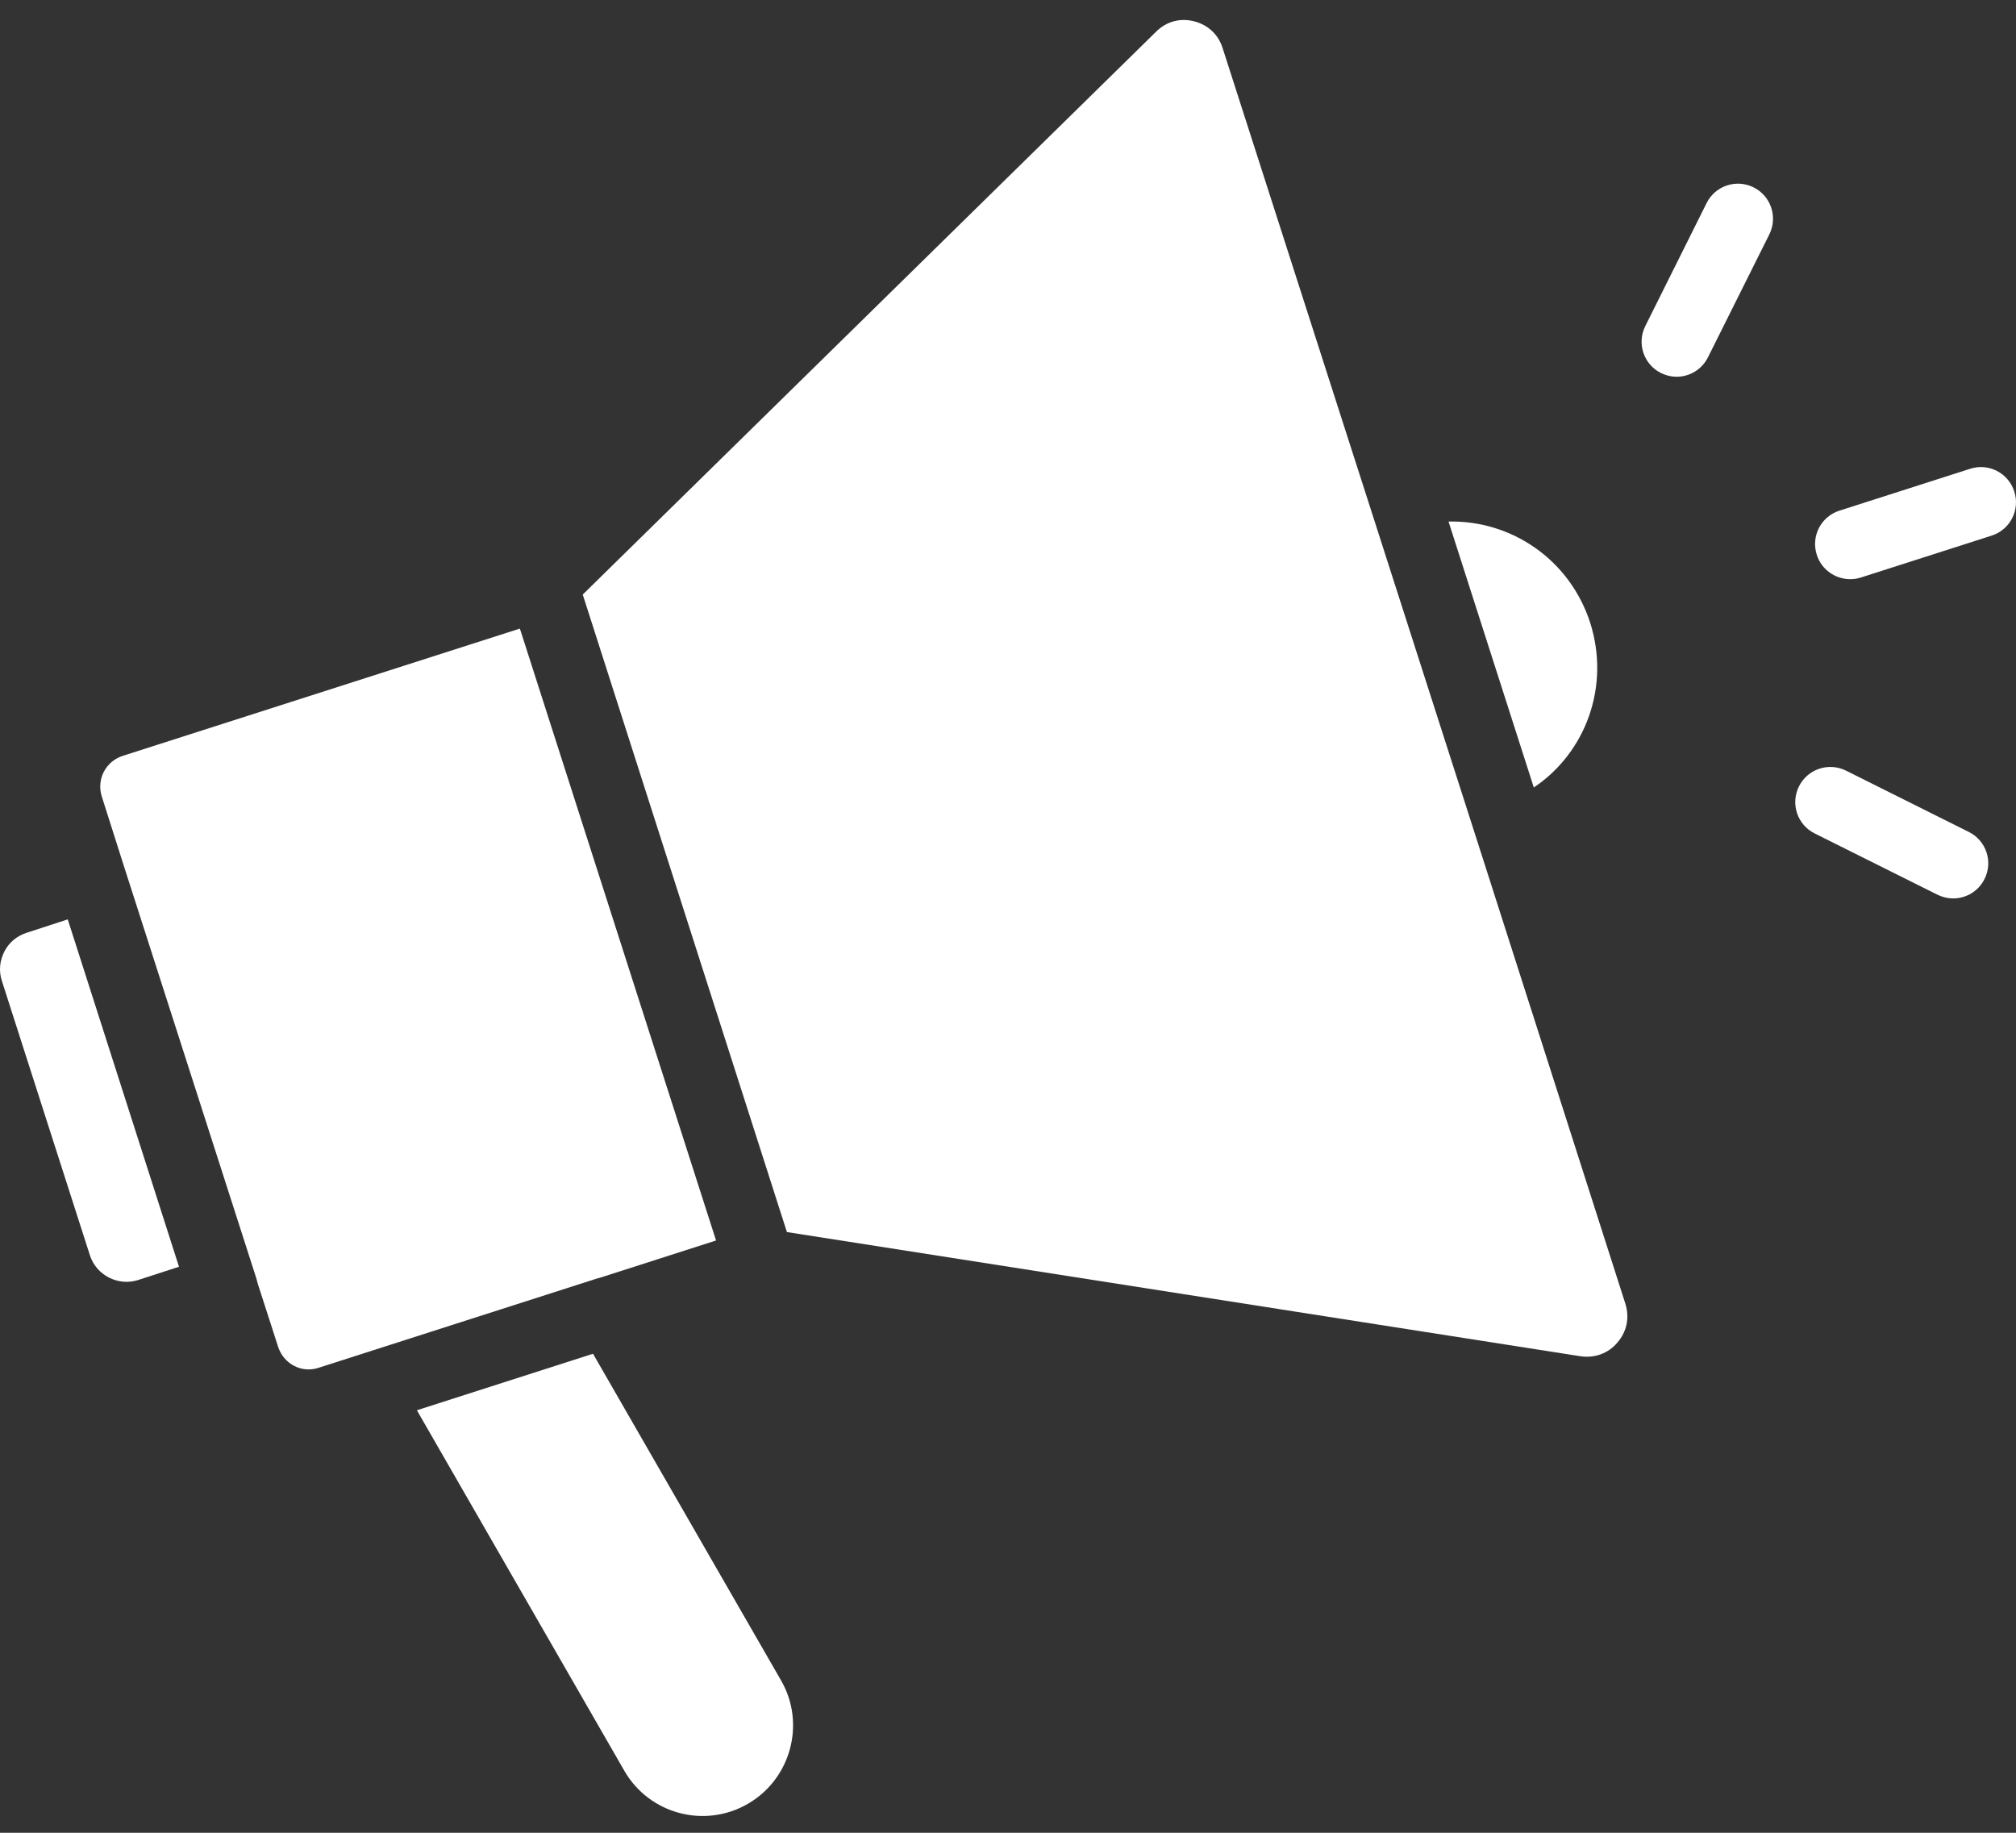 <?xml version="1.0" encoding="UTF-8"?> <svg xmlns="http://www.w3.org/2000/svg" width="33" height="30" viewBox="0 0 33 30" fill="none"><rect x="0" y="0" width="33" height="30" fill="#333333" stroke="none"/><path d="M2.021 14.154L4.198 20.931C4.203 20.959 4.215 20.988 4.221 21.017L4.554 22.05C4.646 22.326 4.938 22.481 5.214 22.389L9.745 20.936C9.768 20.931 9.797 20.919 9.826 20.913L11.721 20.305L8.51 10.289L2.004 12.374C1.728 12.466 1.579 12.758 1.665 13.034L2.021 14.154Z" fill="white"></path><path d="M2.258 20.953L2.93 20.735L1.109 15.049L0.437 15.268C0.277 15.319 0.145 15.428 0.07 15.578C-0.005 15.727 -0.022 15.893 0.03 16.054L1.471 20.545C1.575 20.873 1.931 21.056 2.258 20.953Z" fill="white"></path><path d="M20.014 0.79C19.945 0.566 19.773 0.405 19.543 0.348C19.313 0.29 19.089 0.354 18.923 0.52L9.539 9.732L12.881 20.167L25.872 22.2C26.102 22.234 26.326 22.154 26.475 21.976C26.63 21.797 26.676 21.568 26.607 21.344L24.224 13.901L22.403 8.227L20.014 0.79Z" fill="white"></path><path d="M9.707 22.159L6.824 23.084L10.218 28.982C10.626 29.694 11.533 29.935 12.24 29.527C12.946 29.12 13.193 28.212 12.785 27.506L9.707 22.159Z" fill="white"></path><path d="M26.031 10.197C25.698 9.163 24.745 8.514 23.711 8.537L25.107 12.89C25.962 12.316 26.358 11.231 26.031 10.197Z" fill="white"></path><path d="M32.25 7.673L30.109 8.359C29.808 8.455 29.641 8.778 29.739 9.081C29.816 9.325 30.043 9.48 30.286 9.48C30.343 9.48 30.404 9.472 30.461 9.453L32.602 8.767C32.903 8.671 33.07 8.348 32.972 8.045C32.876 7.743 32.553 7.575 32.25 7.673Z" fill="white"></path><path d="M32.228 13.618L30.217 12.614C29.933 12.473 29.588 12.588 29.447 12.873C29.305 13.157 29.422 13.502 29.704 13.642L31.716 14.646C31.799 14.686 31.885 14.706 31.971 14.706C32.182 14.706 32.385 14.59 32.485 14.387C32.628 14.103 32.511 13.758 32.228 13.618Z" fill="white"></path><path d="M27.935 3.325L26.932 5.337C26.79 5.621 26.906 5.966 27.189 6.106C27.272 6.147 27.358 6.167 27.444 6.167C27.655 6.167 27.858 6.05 27.958 5.848L28.962 3.837C29.104 3.552 28.988 3.208 28.705 3.067C28.421 2.925 28.076 3.041 27.935 3.325Z" fill="white"></path></svg> 